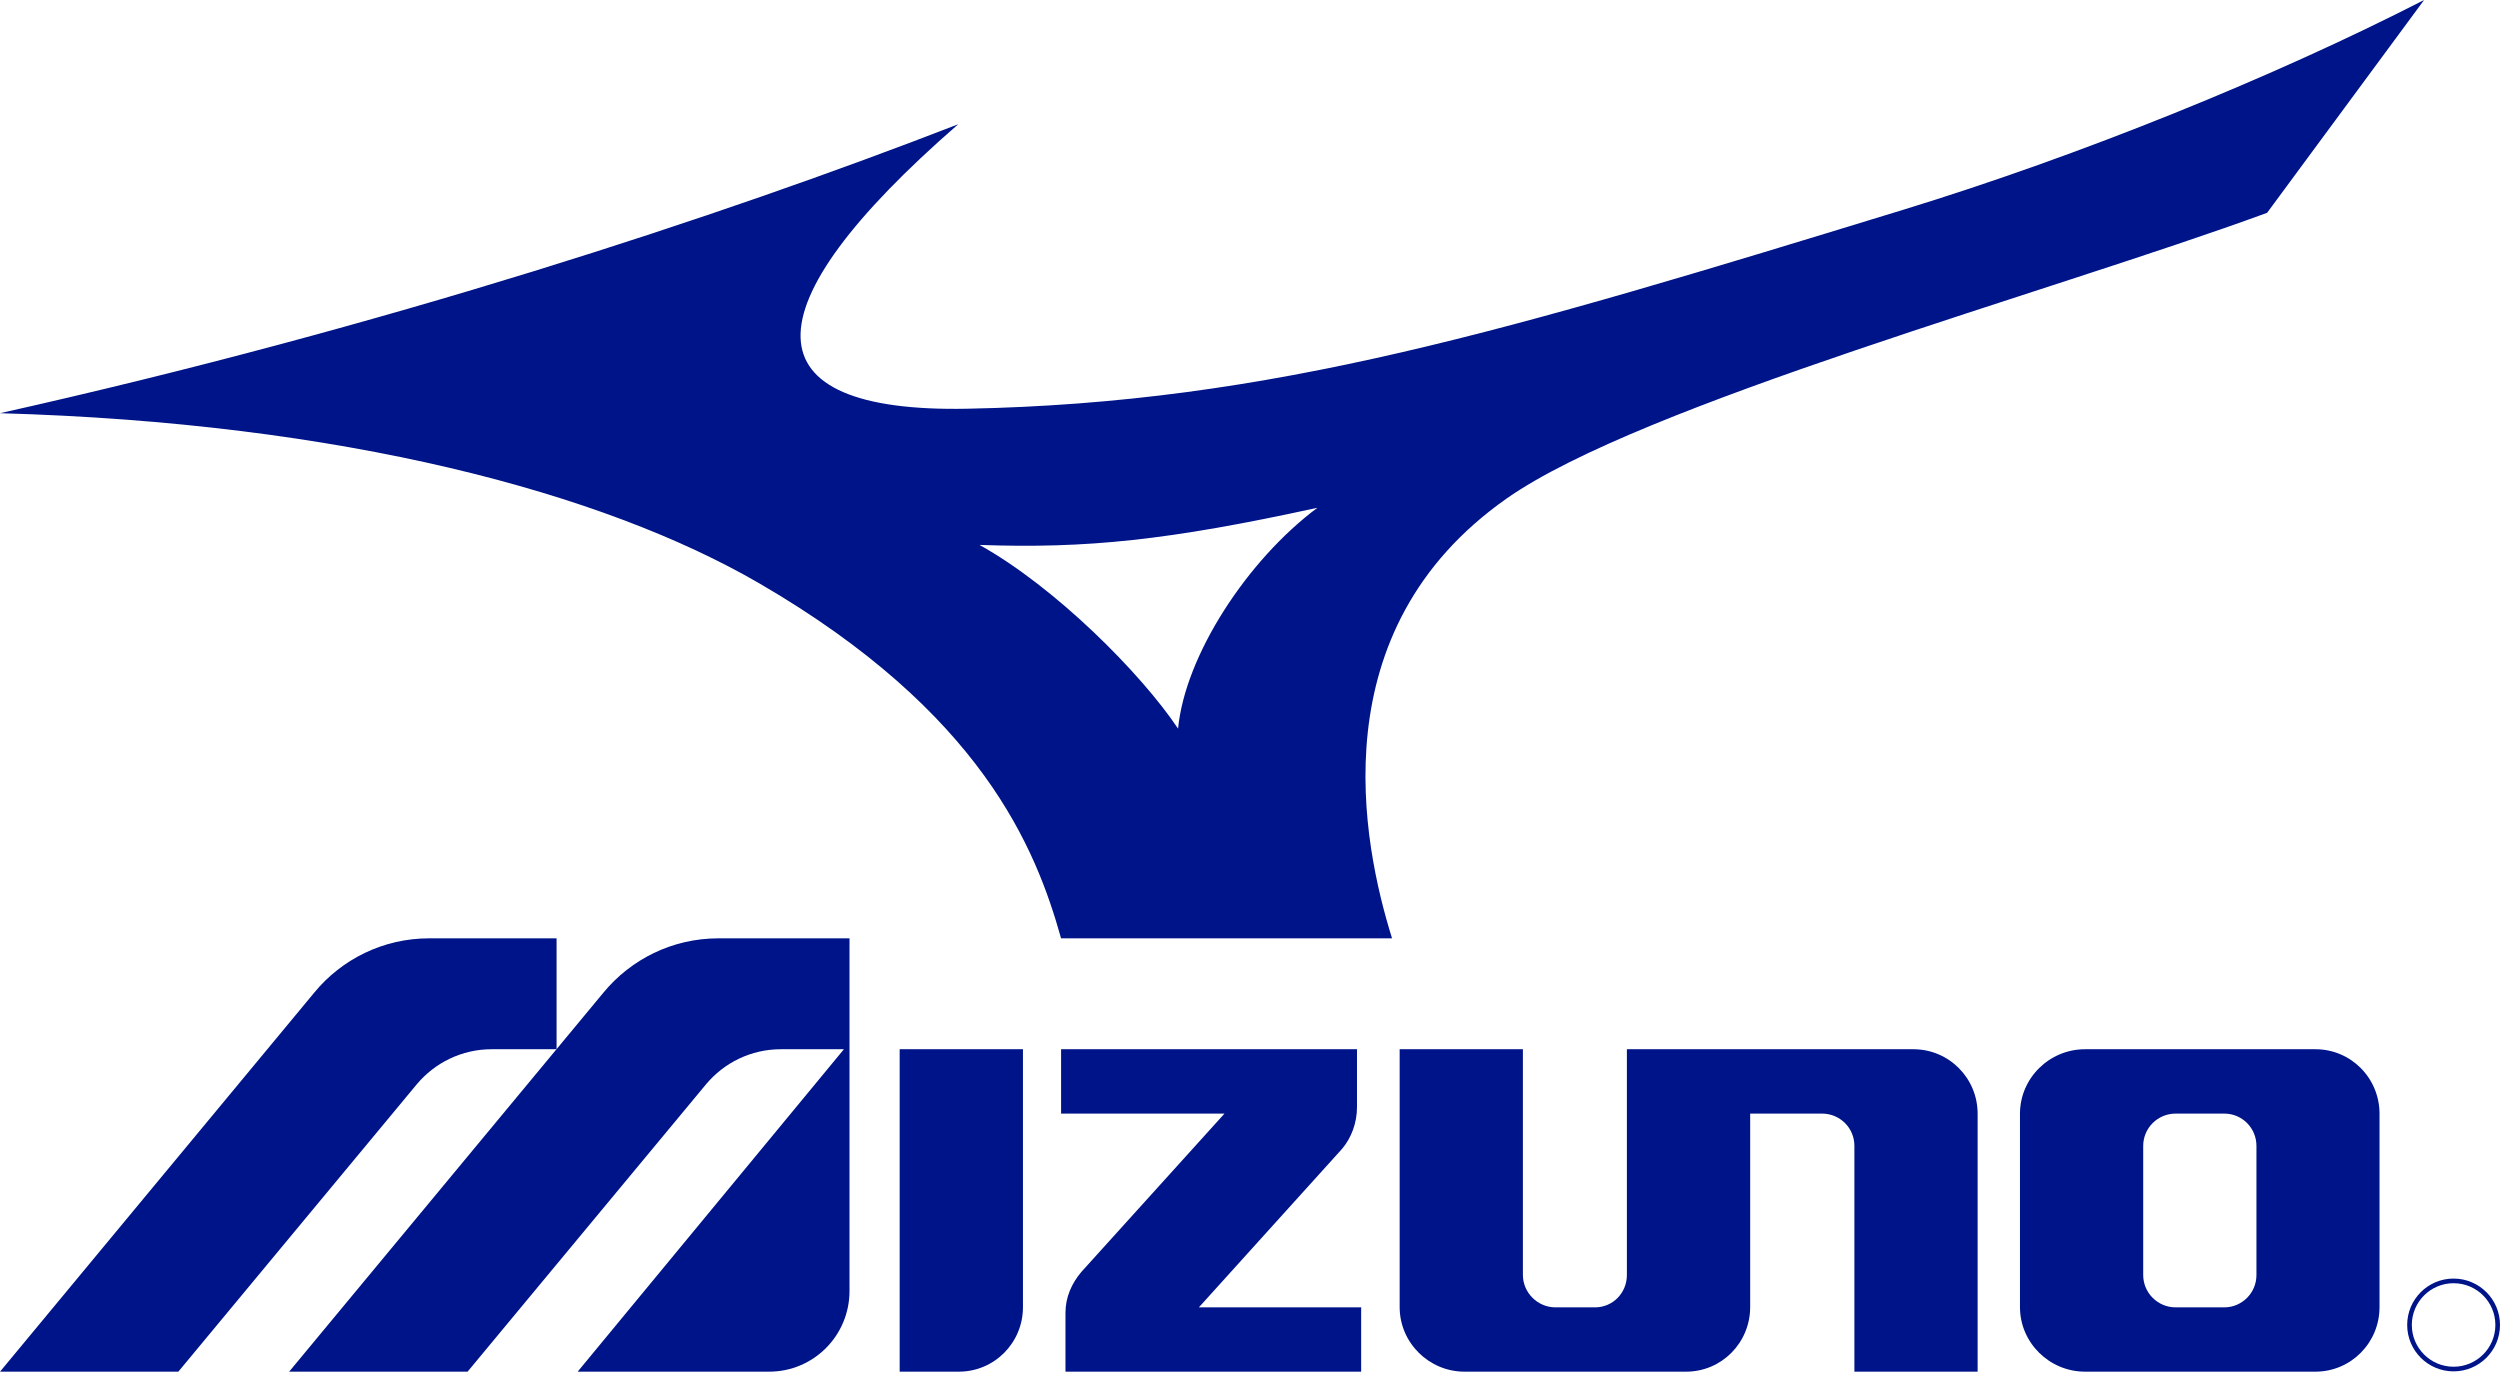 <svg width="159" height="88" viewBox="0 0 159 88" fill="none" xmlns="http://www.w3.org/2000/svg">
<path d="M153.097 84.268C153.097 85.897 154.419 87.219 156.047 87.219C157.678 87.219 159 85.897 159 84.268C159 82.638 157.678 81.317 156.047 81.317C154.419 81.317 153.097 82.638 153.097 84.268ZM158.705 84.268C158.705 85.734 157.518 86.924 156.047 86.924C154.583 86.924 153.392 85.734 153.392 84.268C153.392 82.8 154.583 81.613 156.047 81.613C157.518 81.613 158.705 82.8 158.705 84.268Z" fill="#001489"/>
<path d="M85.347 73.077C85.952 72.367 86.305 71.409 86.305 70.41V66.731H67.485V70.825H77.877L68.772 80.897C68.172 81.61 67.764 82.481 67.764 83.496V87.239H86.57V83.148H76.248L85.347 73.077Z" fill="#001489"/>
<path d="M132.611 66.731C130.338 66.731 128.47 68.567 128.47 70.837V83.131C128.47 85.396 130.338 87.238 132.611 87.238H147.257C149.525 87.238 151.338 85.396 151.338 83.131V70.837C151.338 68.567 149.525 66.731 147.257 66.731H132.611ZM141.464 70.825C142.601 70.825 143.51 71.743 143.51 72.879V81.092C143.51 82.224 142.596 83.148 141.461 83.148H138.368C137.234 83.148 136.308 82.224 136.308 81.092V72.879C136.308 71.743 137.234 70.825 138.368 70.825H141.464Z" fill="#001489"/>
<path d="M57.219 66.731H65.06V83.136C65.06 85.401 63.245 87.238 60.978 87.238H57.219V66.731Z" fill="#001489"/>
<path d="M93.145 87.238C90.879 87.238 89.018 85.395 89.018 83.131V66.731H96.856V81.083C96.856 82.22 97.798 83.148 98.928 83.148H101.444C102.581 83.148 103.47 82.224 103.47 81.091V66.731H121.688C123.952 66.731 125.777 68.566 125.777 70.833V87.238H117.939V72.87C117.939 71.734 117.017 70.825 115.882 70.825H111.311V83.131C111.311 85.395 109.502 87.238 107.231 87.238H93.145Z" fill="#001489"/>
<path d="M45.693 59.678C42.754 59.678 40.128 61.016 38.39 63.117L18.389 87.238H29.738L44.911 68.952C46.05 67.596 47.752 66.731 49.67 66.731H53.673L36.739 87.238H48.911C51.75 87.238 54.029 84.938 54.029 82.103V59.678H45.693Z" fill="#001489"/>
<path d="M19.998 63.117L0.001 87.238H11.342L26.514 68.951C27.654 67.596 29.362 66.731 31.269 66.731H35.398V59.678H27.296C24.36 59.678 21.729 61.016 19.998 63.117Z" fill="#001489"/>
<path fill-rule="evenodd" clip-rule="evenodd" d="M88.534 59.678C86.651 53.633 83.872 40.094 95.827 31.702C104.37 25.709 130.297 18.626 144.187 13.536L154.172 5.72205e-05C144.647 4.889 132.289 9.896 121.018 13.35C95.894 21.048 80.867 25.615 61.509 25.995C47.576 26.269 47.384 19.694 60.942 7.902C45.72 13.81 24.433 20.811 0 26.28C21.796 26.892 38.344 31.324 48.288 37.099C62.452 45.326 65.885 53.965 67.484 59.678H88.534ZM62.298 34.657C69.093 34.9 74.308 34.366 83.787 32.294C79.315 35.628 75.37 41.7 74.925 46.342C72.57 42.817 67.115 37.341 62.298 34.657Z" fill="#001489"/>
</svg>
